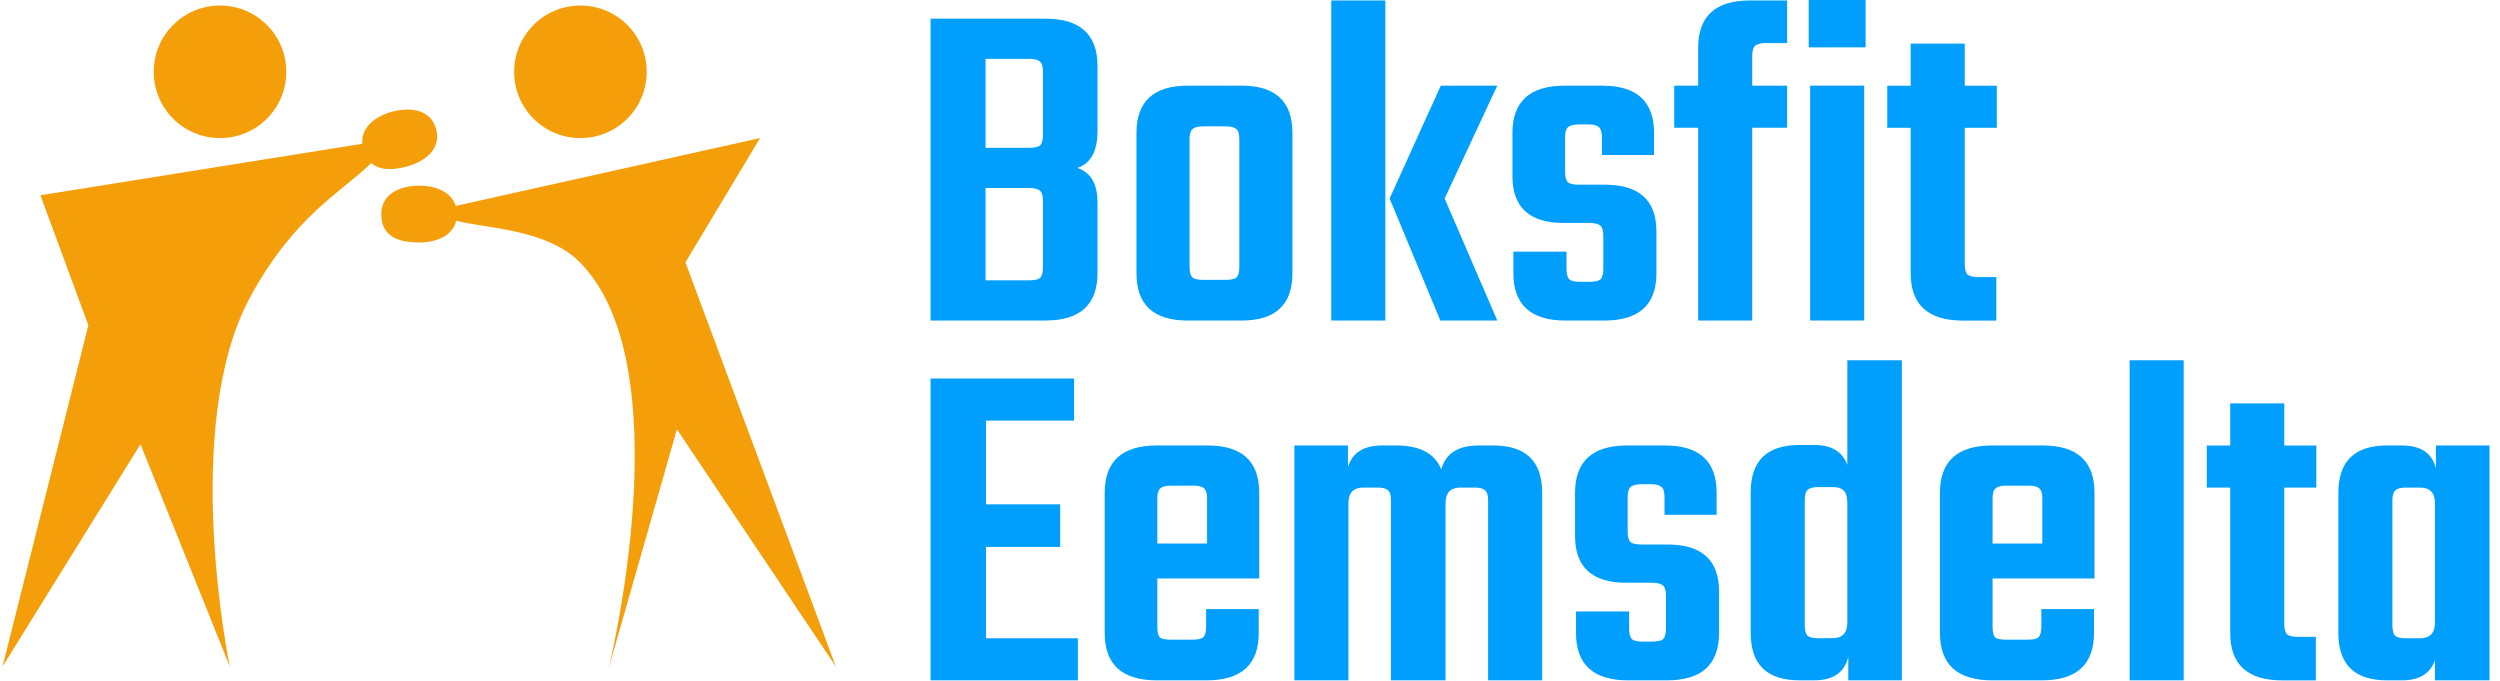 <svg width="180" height="49" viewBox="0 0 180 49" fill="none" xmlns="http://www.w3.org/2000/svg">
<path d="M41.79 9.944C44.426 9.944 46.563 7.807 46.563 5.171C46.563 2.535 44.426 0.398 41.79 0.398C39.154 0.398 37.018 2.535 37.018 5.171C37.018 7.807 39.154 9.944 41.79 9.944Z" fill="#F49F0A"/>
<path d="M48.739 30.91L60.179 47.989L49.351 18.888L54.725 9.938L32.812 14.826C32.492 13.796 31.339 13.367 30.18 13.367C28.817 13.367 27.453 13.947 27.453 15.412C27.453 16.878 28.442 17.458 30.18 17.458C31.38 17.458 32.58 17.008 32.846 15.896C35.021 16.449 39.353 16.494 41.718 18.853C49.225 26.367 43.816 48.145 43.816 48.145L48.739 30.91Z" fill="#F49F0A"/>
<path d="M29.301 11.986C30.617 11.632 31.783 10.718 31.408 9.307C31.026 7.889 29.56 7.684 28.244 8.039C27.044 8.359 25.988 9.15 26.09 10.35L2.909 14.059L6.364 23.417L0.182 47.992L10.115 31.983L16.545 47.992C16.545 47.992 12.953 30.713 18.019 21.379C21.189 15.536 24.583 13.841 26.731 11.741C27.297 12.239 28.163 12.293 29.301 11.986Z" fill="#F49F0A"/>
<path d="M15.841 9.944C18.477 9.944 20.613 7.807 20.613 5.171C20.613 2.535 18.477 0.398 15.841 0.398C13.205 0.398 11.068 2.535 11.068 5.171C11.068 7.807 13.205 9.944 15.841 9.944Z" fill="#F49F0A"/>
<path d="M143.77 9.202H141.462V19.018C141.462 19.386 141.531 19.638 141.669 19.776C141.807 19.891 142.071 19.948 142.461 19.948H143.735V23.082H141.325C138.822 23.082 137.57 21.946 137.57 19.672V9.202H135.883V6.171H137.57V3.141H141.462V6.171H143.77V9.202Z" fill="#009FFD"/>
<path d="M130.227 3.41V0H134.325V3.41H130.227ZM134.222 23.076H130.33V6.165H134.222V23.076Z" fill="#009FFD"/>
<path d="M128.673 3.1H127.123C126.756 3.1 126.503 3.169 126.366 3.307C126.228 3.422 126.159 3.663 126.159 4.03V6.166H128.673V9.197H126.159V23.076H122.267V9.197H120.545V6.166H122.267V3.445C122.267 1.172 123.507 0.035 125.987 0.035H128.673V3.1Z" fill="#009FFD"/>
<path d="M115.44 19.359V16.983C115.44 16.615 115.371 16.374 115.234 16.259C115.096 16.122 114.832 16.053 114.442 16.053H112.582C110.125 16.053 108.896 14.928 108.896 12.677V9.578C108.896 7.305 110.148 6.168 112.651 6.168H115.371C117.851 6.168 119.091 7.305 119.091 9.578V11.162H115.337V9.888C115.337 9.52 115.268 9.279 115.13 9.164C114.993 9.027 114.74 8.958 114.373 8.958H113.684C113.294 8.958 113.029 9.027 112.892 9.164C112.754 9.279 112.685 9.52 112.685 9.888V12.367C112.685 12.735 112.754 12.987 112.892 13.125C113.029 13.24 113.294 13.297 113.684 13.297H115.544C118.023 13.297 119.263 14.422 119.263 16.673V19.669C119.263 21.942 118.012 23.079 115.509 23.079H112.719C110.217 23.079 108.965 21.942 108.965 19.669V18.119H112.788V19.359C112.788 19.726 112.857 19.979 112.995 20.117C113.133 20.232 113.385 20.289 113.753 20.289H114.442C114.832 20.289 115.096 20.232 115.234 20.117C115.371 19.979 115.44 19.726 115.44 19.359Z" fill="#009FFD"/>
<path d="M107.803 6.166L104.014 14.294L107.803 23.076H103.704L100.053 14.294L103.739 6.166H107.803ZM95.852 23.076V0.035H99.743V23.076H95.852Z" fill="#009FFD"/>
<path d="M85.511 6.168H89.403C91.837 6.168 93.054 7.305 93.054 9.578V19.669C93.054 21.942 91.837 23.079 89.403 23.079H85.511C83.055 23.079 81.826 21.942 81.826 19.669V9.578C81.826 7.305 83.055 6.168 85.511 6.168ZM89.231 19.221V10.025C89.231 9.658 89.162 9.417 89.024 9.302C88.887 9.164 88.623 9.095 88.232 9.095H86.648C86.258 9.095 85.994 9.164 85.856 9.302C85.718 9.417 85.649 9.658 85.649 10.025V19.221C85.649 19.589 85.718 19.841 85.856 19.979C85.994 20.094 86.258 20.151 86.648 20.151H88.232C88.623 20.151 88.887 20.094 89.024 19.979C89.162 19.841 89.231 19.589 89.231 19.221Z" fill="#009FFD"/>
<path d="M75.094 9.713V5.167C75.094 4.799 75.025 4.558 74.887 4.443C74.749 4.306 74.485 4.237 74.095 4.237H70.961V10.643H74.095C74.485 10.643 74.749 10.585 74.887 10.471C75.025 10.333 75.094 10.08 75.094 9.713ZM75.094 19.253V14.466C75.094 14.098 75.025 13.857 74.887 13.743C74.749 13.605 74.485 13.536 74.095 13.536H70.961V20.183H74.095C74.485 20.183 74.749 20.126 74.887 20.011C75.025 19.873 75.094 19.621 75.094 19.253ZM67 1.344H75.266C77.769 1.344 79.02 2.48 79.02 4.753V9.437C79.02 10.884 78.538 11.768 77.573 12.089C78.538 12.411 79.02 13.238 79.02 14.569V19.667C79.02 21.94 77.769 23.076 75.266 23.076H67V1.344Z" fill="#009FFD"/>
<path d="M175.387 32.074H179.245V48.985H175.318V47.538C174.974 48.503 174.182 48.985 172.942 48.985H171.874C169.532 48.985 168.361 47.848 168.361 45.575V35.484C168.361 33.211 169.532 32.074 171.874 32.074H172.942C174.297 32.074 175.112 32.625 175.387 33.727V32.074ZM173.218 45.954H174.251C174.963 45.954 175.318 45.575 175.318 44.818V36.242C175.318 35.484 174.963 35.105 174.251 35.105H173.218C172.85 35.105 172.598 35.174 172.46 35.312C172.322 35.426 172.253 35.668 172.253 36.035V45.024C172.253 45.392 172.322 45.644 172.46 45.782C172.598 45.897 172.85 45.954 173.218 45.954Z" fill="#009FFD"/>
<path d="M166.776 35.109H164.468V44.924C164.468 45.292 164.537 45.544 164.675 45.682C164.813 45.797 165.077 45.854 165.467 45.854H166.741V48.988H164.33C161.828 48.988 160.576 47.852 160.576 45.579V35.109H158.889V32.078H160.576V29.047H164.468V32.078H166.776V35.109Z" fill="#009FFD"/>
<path d="M157.226 48.983H153.334V25.941H157.226V48.983Z" fill="#009FFD"/>
<path d="M143.432 32.074H147.083C149.562 32.074 150.802 33.211 150.802 35.484V41.649H143.466V45.127C143.466 45.495 143.524 45.747 143.638 45.885C143.776 46 144.04 46.057 144.431 46.057H146.015C146.382 46.057 146.635 46 146.773 45.885C146.91 45.747 146.979 45.495 146.979 45.127V43.853H150.768V45.575C150.768 47.848 149.516 48.985 147.014 48.985H143.432C140.929 48.985 139.678 47.848 139.678 45.575V35.484C139.678 33.211 140.929 32.074 143.432 32.074ZM143.466 39.135H147.048V35.897C147.048 35.53 146.979 35.289 146.842 35.174C146.704 35.036 146.451 34.967 146.084 34.967H144.431C144.063 34.967 143.811 35.036 143.673 35.174C143.535 35.289 143.466 35.53 143.466 35.897V39.135Z" fill="#009FFD"/>
<path d="M133.008 25.941H136.934V48.983H133.077V47.295C132.801 48.42 131.986 48.983 130.631 48.983H129.564C127.222 48.983 126.051 47.846 126.051 45.573V35.447C126.051 33.174 127.222 32.038 129.564 32.038H130.631C131.871 32.038 132.664 32.52 133.008 33.484V25.941ZM130.907 45.952H131.94C132.652 45.952 133.008 45.573 133.008 44.815V36.239C133.008 35.803 132.928 35.505 132.767 35.344C132.606 35.16 132.331 35.068 131.94 35.068H130.907C130.54 35.068 130.287 35.137 130.149 35.275C130.012 35.39 129.943 35.631 129.943 35.998V45.022C129.943 45.389 130.012 45.642 130.149 45.78C130.287 45.894 130.54 45.952 130.907 45.952Z" fill="#009FFD"/>
<path d="M119.948 45.265V42.889C119.948 42.521 119.879 42.28 119.742 42.166C119.604 42.028 119.34 41.959 118.949 41.959H117.09C114.633 41.959 113.404 40.834 113.404 38.584V35.484C113.404 33.211 114.656 32.074 117.158 32.074H119.879C122.359 32.074 123.599 33.211 123.599 35.484V37.068H119.845V35.794C119.845 35.426 119.776 35.185 119.638 35.071C119.5 34.933 119.248 34.864 118.88 34.864H118.192C117.801 34.864 117.537 34.933 117.399 35.071C117.262 35.185 117.193 35.426 117.193 35.794V38.274C117.193 38.641 117.262 38.894 117.399 39.031C117.537 39.146 117.801 39.204 118.192 39.204H120.051C122.531 39.204 123.771 40.329 123.771 42.579V45.575C123.771 47.848 122.52 48.985 120.017 48.985H117.227C114.725 48.985 113.473 47.848 113.473 45.575V44.025H117.296V45.265C117.296 45.633 117.365 45.885 117.503 46.023C117.641 46.138 117.893 46.195 118.261 46.195H118.949C119.34 46.195 119.604 46.138 119.742 46.023C119.879 45.885 119.948 45.633 119.948 45.265Z" fill="#009FFD"/>
<path d="M106.455 32.074H107.523C109.865 32.074 111.036 33.211 111.036 35.484V48.985H107.144V36.035C107.144 35.668 107.075 35.426 106.937 35.312C106.8 35.174 106.547 35.105 106.18 35.105H105.146C104.435 35.105 104.079 35.484 104.079 36.242V48.985H100.152V36.035C100.152 35.668 100.084 35.426 99.946 35.312C99.808 35.174 99.555 35.105 99.188 35.105H98.155C97.443 35.105 97.087 35.484 97.087 36.242V48.985H93.195V32.074H97.053V33.624C97.374 32.591 98.189 32.074 99.498 32.074H100.531C102.23 32.074 103.31 32.648 103.769 33.796C104.09 32.648 104.986 32.074 106.455 32.074Z" fill="#009FFD"/>
<path d="M83.293 32.074H86.944C89.424 32.074 90.664 33.211 90.664 35.484V41.649H83.328V45.127C83.328 45.495 83.385 45.747 83.5 45.885C83.638 46 83.902 46.057 84.292 46.057H85.876C86.244 46.057 86.496 46 86.634 45.885C86.772 45.747 86.841 45.495 86.841 45.127V43.853H90.629V45.575C90.629 47.848 89.378 48.985 86.875 48.985H83.293C80.79 48.985 79.539 47.848 79.539 45.575V35.484C79.539 33.211 80.79 32.074 83.293 32.074ZM83.328 39.135H86.909V35.897C86.909 35.53 86.841 35.289 86.703 35.174C86.565 35.036 86.312 34.967 85.945 34.967H84.292C83.925 34.967 83.672 35.036 83.534 35.174C83.397 35.289 83.328 35.53 83.328 35.897V39.135Z" fill="#009FFD"/>
<path d="M70.995 45.956H77.608V48.986H67V27.254H77.332V30.285H70.995V36.312H76.334V39.377H70.995V45.956Z" fill="#009FFD"/>
</svg>
